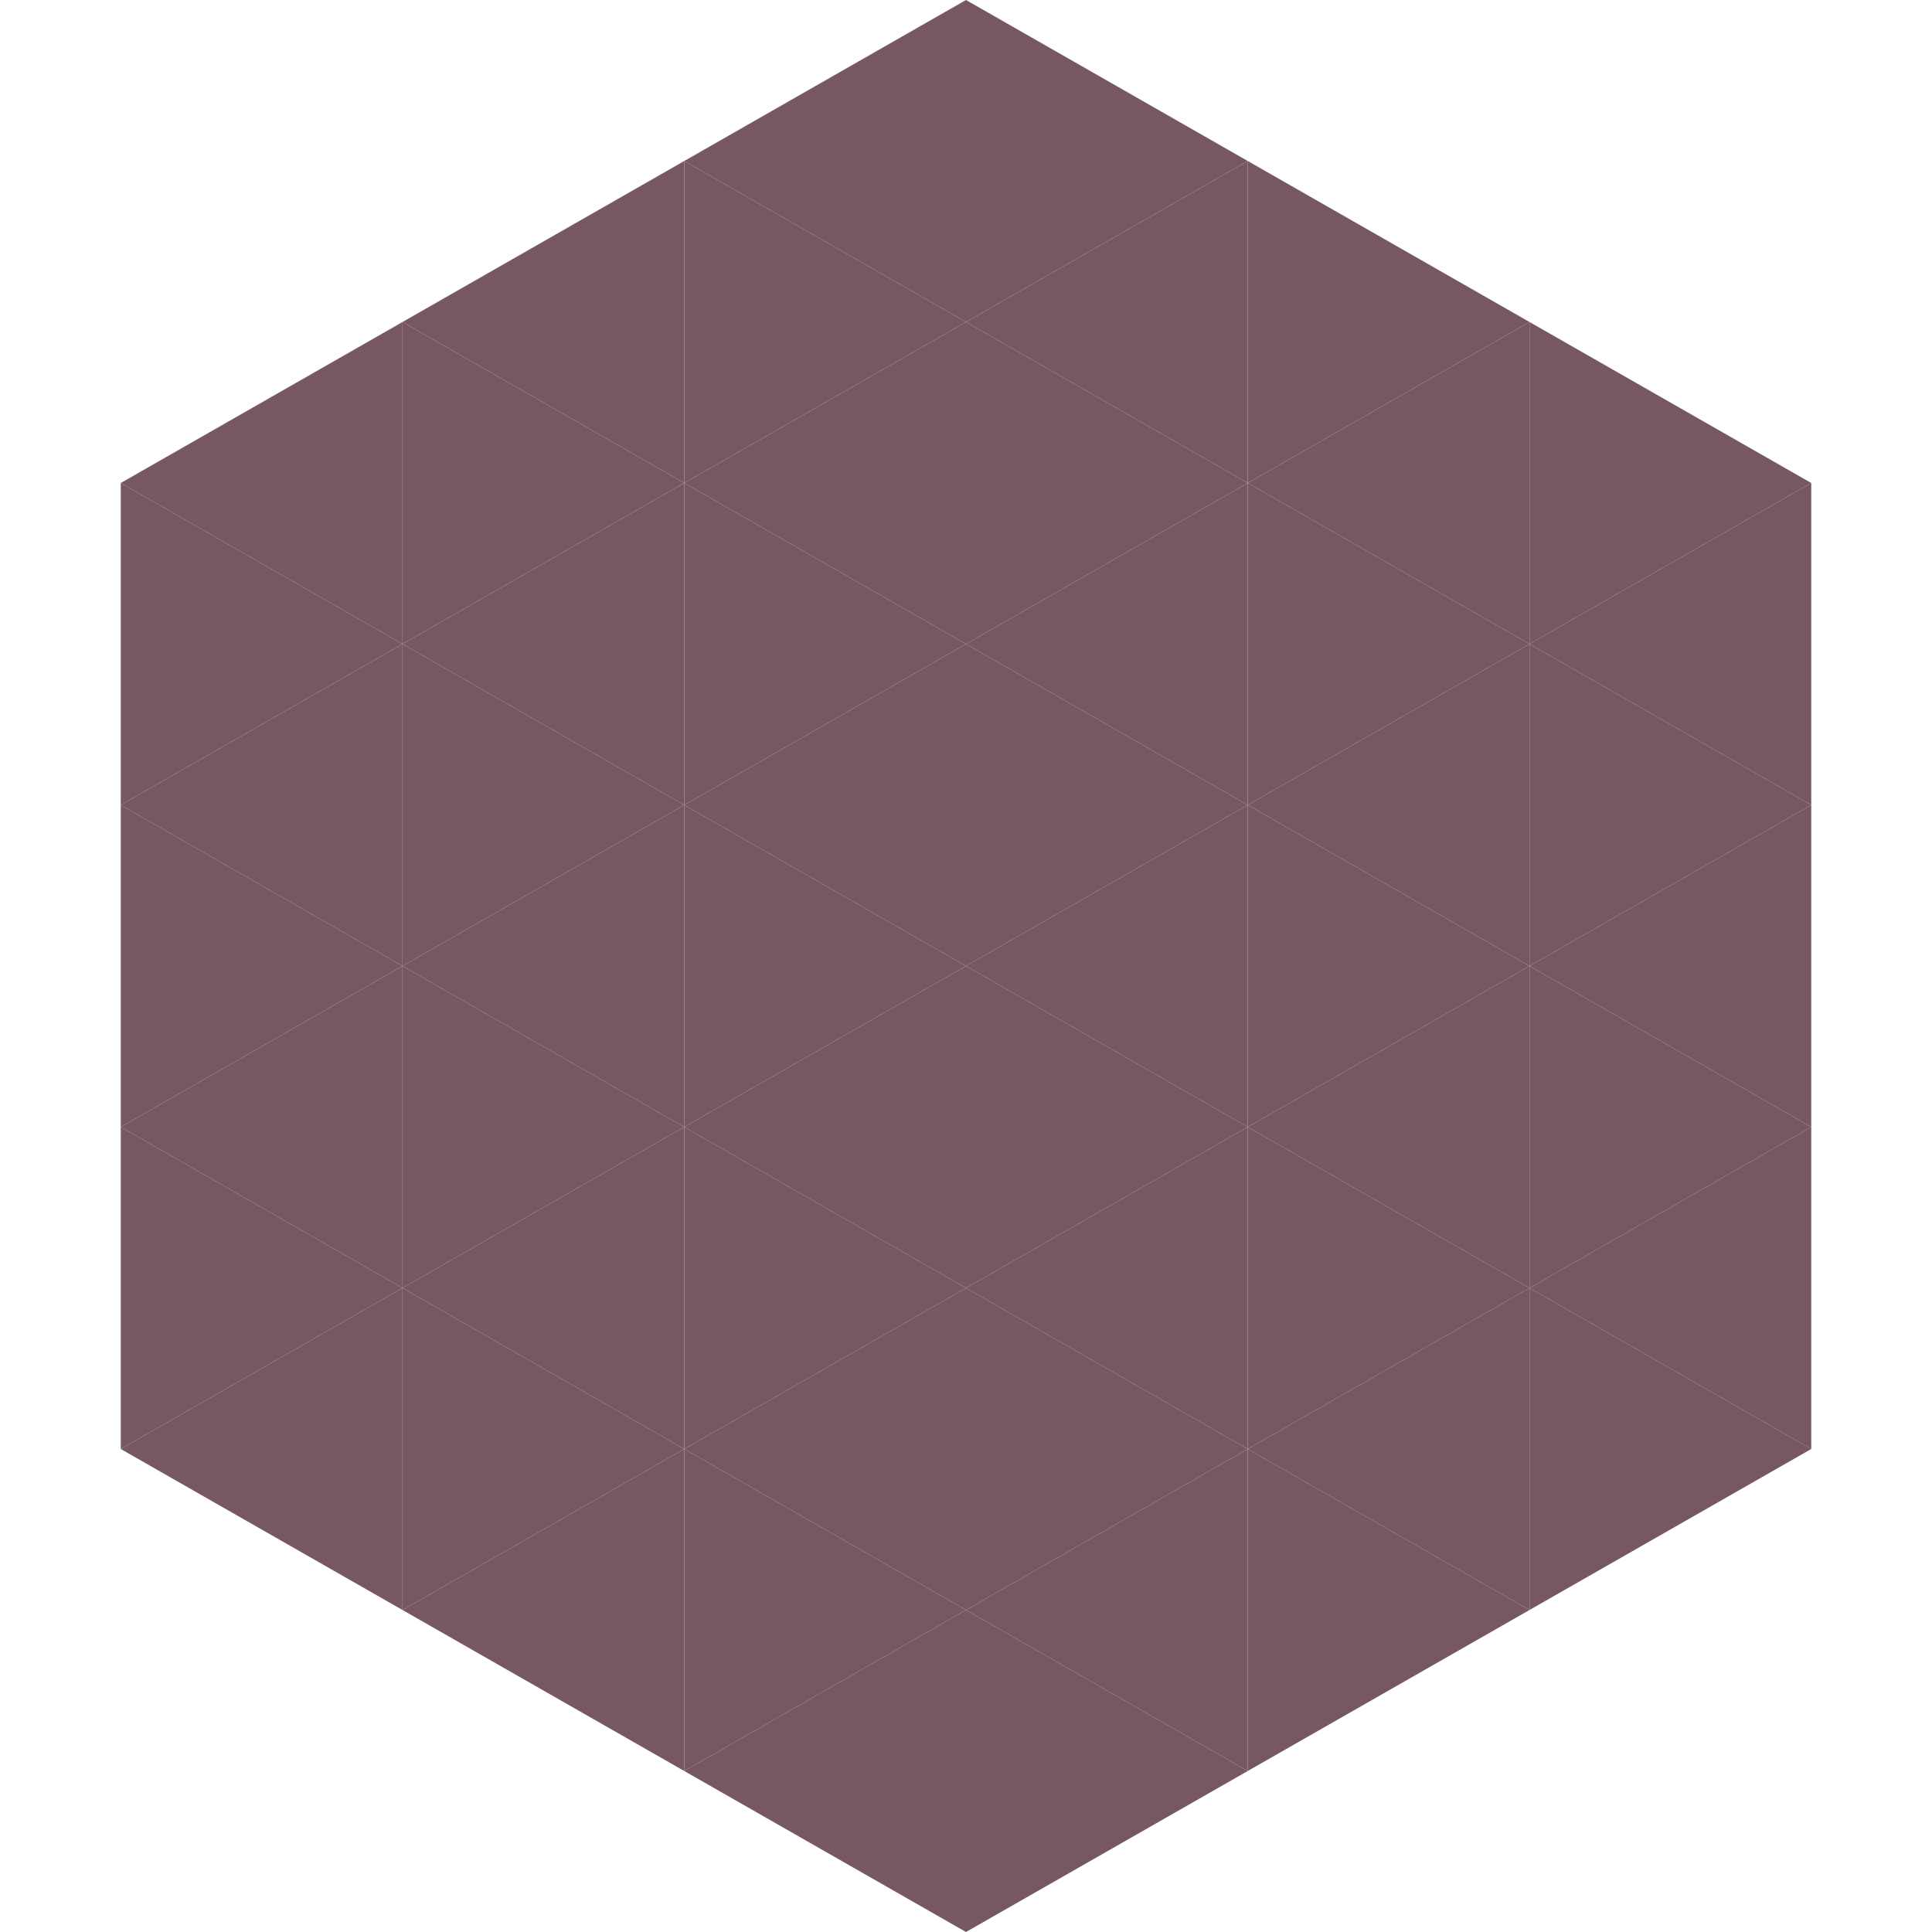 <?xml version="1.0"?>
<!-- Generated by SVGo -->
<svg width="240" height="240"
     xmlns="http://www.w3.org/2000/svg"
     xmlns:xlink="http://www.w3.org/1999/xlink">
<polygon points="50,40 15,60 50,80" style="fill:rgb(119,88,98)" />
<polygon points="190,40 225,60 190,80" style="fill:rgb(119,88,98)" />
<polygon points="15,60 50,80 15,100" style="fill:rgb(119,88,98)" />
<polygon points="225,60 190,80 225,100" style="fill:rgb(119,88,98)" />
<polygon points="50,80 15,100 50,120" style="fill:rgb(119,88,98)" />
<polygon points="190,80 225,100 190,120" style="fill:rgb(119,88,98)" />
<polygon points="15,100 50,120 15,140" style="fill:rgb(119,88,98)" />
<polygon points="225,100 190,120 225,140" style="fill:rgb(119,88,98)" />
<polygon points="50,120 15,140 50,160" style="fill:rgb(119,88,98)" />
<polygon points="190,120 225,140 190,160" style="fill:rgb(119,88,98)" />
<polygon points="15,140 50,160 15,180" style="fill:rgb(119,88,98)" />
<polygon points="225,140 190,160 225,180" style="fill:rgb(119,88,98)" />
<polygon points="50,160 15,180 50,200" style="fill:rgb(119,88,98)" />
<polygon points="190,160 225,180 190,200" style="fill:rgb(119,88,98)" />
<polygon points="15,180 50,200 15,220" style="fill:rgb(255,255,255); fill-opacity:0" />
<polygon points="225,180 190,200 225,220" style="fill:rgb(255,255,255); fill-opacity:0" />
<polygon points="50,0 85,20 50,40" style="fill:rgb(255,255,255); fill-opacity:0" />
<polygon points="190,0 155,20 190,40" style="fill:rgb(255,255,255); fill-opacity:0" />
<polygon points="85,20 50,40 85,60" style="fill:rgb(119,88,98)" />
<polygon points="155,20 190,40 155,60" style="fill:rgb(119,88,98)" />
<polygon points="50,40 85,60 50,80" style="fill:rgb(119,88,98)" />
<polygon points="190,40 155,60 190,80" style="fill:rgb(119,88,98)" />
<polygon points="85,60 50,80 85,100" style="fill:rgb(119,88,98)" />
<polygon points="155,60 190,80 155,100" style="fill:rgb(119,88,98)" />
<polygon points="50,80 85,100 50,120" style="fill:rgb(119,88,98)" />
<polygon points="190,80 155,100 190,120" style="fill:rgb(119,88,98)" />
<polygon points="85,100 50,120 85,140" style="fill:rgb(119,88,98)" />
<polygon points="155,100 190,120 155,140" style="fill:rgb(119,88,98)" />
<polygon points="50,120 85,140 50,160" style="fill:rgb(119,88,98)" />
<polygon points="190,120 155,140 190,160" style="fill:rgb(119,88,98)" />
<polygon points="85,140 50,160 85,180" style="fill:rgb(119,88,98)" />
<polygon points="155,140 190,160 155,180" style="fill:rgb(119,88,98)" />
<polygon points="50,160 85,180 50,200" style="fill:rgb(119,88,98)" />
<polygon points="190,160 155,180 190,200" style="fill:rgb(119,88,98)" />
<polygon points="85,180 50,200 85,220" style="fill:rgb(119,88,98)" />
<polygon points="155,180 190,200 155,220" style="fill:rgb(119,88,98)" />
<polygon points="120,0 85,20 120,40" style="fill:rgb(119,88,98)" />
<polygon points="120,0 155,20 120,40" style="fill:rgb(119,88,98)" />
<polygon points="85,20 120,40 85,60" style="fill:rgb(119,88,98)" />
<polygon points="155,20 120,40 155,60" style="fill:rgb(119,88,98)" />
<polygon points="120,40 85,60 120,80" style="fill:rgb(119,88,98)" />
<polygon points="120,40 155,60 120,80" style="fill:rgb(119,88,98)" />
<polygon points="85,60 120,80 85,100" style="fill:rgb(119,88,98)" />
<polygon points="155,60 120,80 155,100" style="fill:rgb(119,88,98)" />
<polygon points="120,80 85,100 120,120" style="fill:rgb(119,88,98)" />
<polygon points="120,80 155,100 120,120" style="fill:rgb(119,88,98)" />
<polygon points="85,100 120,120 85,140" style="fill:rgb(119,88,98)" />
<polygon points="155,100 120,120 155,140" style="fill:rgb(119,88,98)" />
<polygon points="120,120 85,140 120,160" style="fill:rgb(119,88,98)" />
<polygon points="120,120 155,140 120,160" style="fill:rgb(119,88,98)" />
<polygon points="85,140 120,160 85,180" style="fill:rgb(119,88,98)" />
<polygon points="155,140 120,160 155,180" style="fill:rgb(119,88,98)" />
<polygon points="120,160 85,180 120,200" style="fill:rgb(119,88,98)" />
<polygon points="120,160 155,180 120,200" style="fill:rgb(119,88,98)" />
<polygon points="85,180 120,200 85,220" style="fill:rgb(119,88,98)" />
<polygon points="155,180 120,200 155,220" style="fill:rgb(119,88,98)" />
<polygon points="120,200 85,220 120,240" style="fill:rgb(119,88,98)" />
<polygon points="120,200 155,220 120,240" style="fill:rgb(119,88,98)" />
<polygon points="85,220 120,240 85,260" style="fill:rgb(255,255,255); fill-opacity:0" />
<polygon points="155,220 120,240 155,260" style="fill:rgb(255,255,255); fill-opacity:0" />
</svg>
